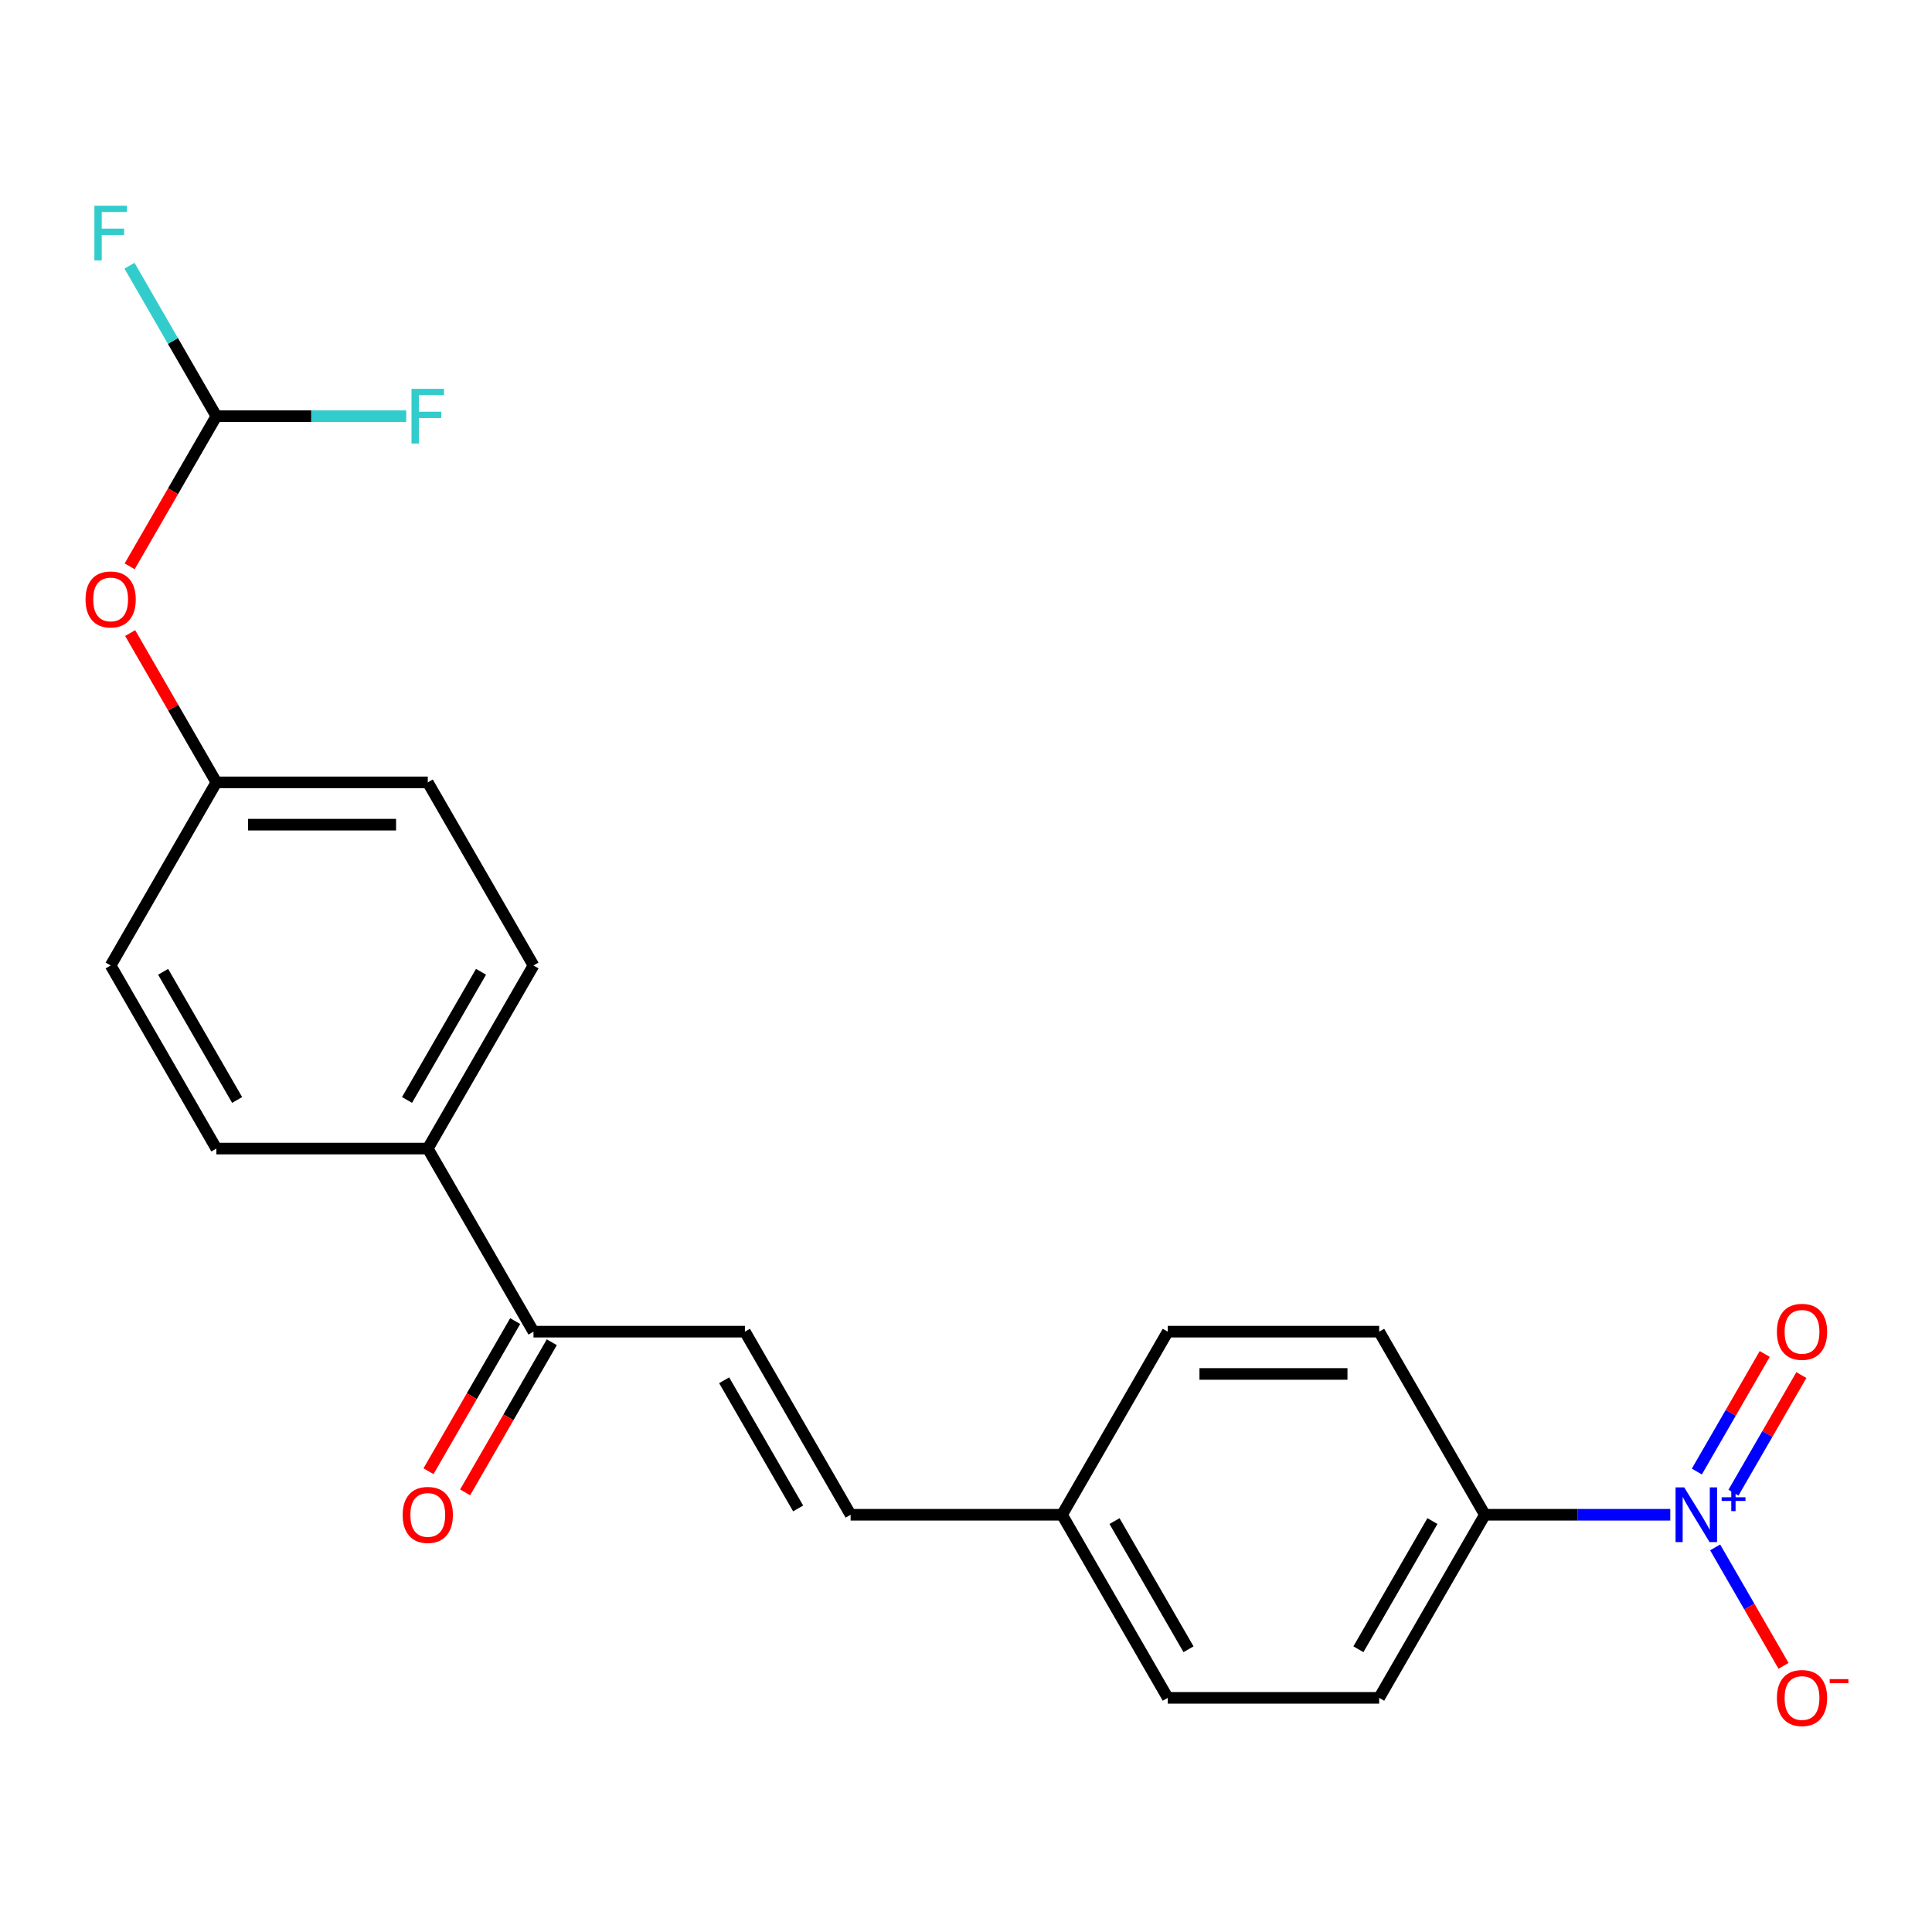 <?xml version='1.0' encoding='iso-8859-1'?>
<svg version='1.1' baseProfile='full'
              xmlns='http://www.w3.org/2000/svg'
                      xmlns:rdkit='http://www.rdkit.org/xml'
                      xmlns:xlink='http://www.w3.org/1999/xlink'
                  xml:space='preserve'
width='1000px' height='1000px' viewBox='0 0 1000 1000'>
<!-- END OF HEADER -->
<rect style='opacity:1.0;fill:#FFFFFF;stroke:none' width='1000' height='1000' x='0' y='0'> </rect>
<path class='bond-1' d='M 864.529,784.037 L 816.551,784.037' style='fill:none;fill-rule:evenodd;stroke:#0000FF;stroke-width:6px;stroke-linecap:butt;stroke-linejoin:miter;stroke-opacity:1' />
<path class='bond-1' d='M 816.551,784.037 L 768.574,784.037' style='fill:none;fill-rule:evenodd;stroke:#000000;stroke-width:6px;stroke-linecap:butt;stroke-linejoin:miter;stroke-opacity:1' />
<path class='bond-3' d='M 887.76,800.933 L 905.457,831.586' style='fill:none;fill-rule:evenodd;stroke:#0000FF;stroke-width:6px;stroke-linecap:butt;stroke-linejoin:miter;stroke-opacity:1' />
<path class='bond-3' d='M 905.457,831.586 L 923.155,862.239' style='fill:none;fill-rule:evenodd;stroke:#FF0000;stroke-width:6px;stroke-linecap:butt;stroke-linejoin:miter;stroke-opacity:1' />
<path class='bond-6' d='M 897.237,772.613 L 914.807,742.18' style='fill:none;fill-rule:evenodd;stroke:#0000FF;stroke-width:6px;stroke-linecap:butt;stroke-linejoin:miter;stroke-opacity:1' />
<path class='bond-6' d='M 914.807,742.18 L 932.378,711.747' style='fill:none;fill-rule:evenodd;stroke:#FF0000;stroke-width:6px;stroke-linecap:butt;stroke-linejoin:miter;stroke-opacity:1' />
<path class='bond-6' d='M 878.283,761.67 L 895.853,731.237' style='fill:none;fill-rule:evenodd;stroke:#0000FF;stroke-width:6px;stroke-linecap:butt;stroke-linejoin:miter;stroke-opacity:1' />
<path class='bond-6' d='M 895.853,731.237 L 913.424,700.804' style='fill:none;fill-rule:evenodd;stroke:#FF0000;stroke-width:6px;stroke-linecap:butt;stroke-linejoin:miter;stroke-opacity:1' />
<path class='bond-0' d='M 385.565,689.267 L 440.281,784.037' style='fill:none;fill-rule:evenodd;stroke:#000000;stroke-width:6px;stroke-linecap:butt;stroke-linejoin:miter;stroke-opacity:1' />
<path class='bond-0' d='M 374.819,714.426 L 413.119,780.765' style='fill:none;fill-rule:evenodd;stroke:#000000;stroke-width:6px;stroke-linecap:butt;stroke-linejoin:miter;stroke-opacity:1' />
<path class='bond-2' d='M 385.565,689.267 L 276.134,689.267' style='fill:none;fill-rule:evenodd;stroke:#000000;stroke-width:6px;stroke-linecap:butt;stroke-linejoin:miter;stroke-opacity:1' />
<path class='bond-10' d='M 768.574,784.037 L 713.858,878.807' style='fill:none;fill-rule:evenodd;stroke:#000000;stroke-width:6px;stroke-linecap:butt;stroke-linejoin:miter;stroke-opacity:1' />
<path class='bond-10' d='M 741.412,787.31 L 703.112,853.649' style='fill:none;fill-rule:evenodd;stroke:#000000;stroke-width:6px;stroke-linecap:butt;stroke-linejoin:miter;stroke-opacity:1' />
<path class='bond-11' d='M 768.574,784.037 L 713.858,689.267' style='fill:none;fill-rule:evenodd;stroke:#000000;stroke-width:6px;stroke-linecap:butt;stroke-linejoin:miter;stroke-opacity:1' />
<path class='bond-7' d='M 276.134,689.267 L 221.419,594.497' style='fill:none;fill-rule:evenodd;stroke:#000000;stroke-width:6px;stroke-linecap:butt;stroke-linejoin:miter;stroke-opacity:1' />
<path class='bond-9' d='M 266.657,683.796 L 244.223,722.653' style='fill:none;fill-rule:evenodd;stroke:#000000;stroke-width:6px;stroke-linecap:butt;stroke-linejoin:miter;stroke-opacity:1' />
<path class='bond-9' d='M 244.223,722.653 L 221.789,761.51' style='fill:none;fill-rule:evenodd;stroke:#FF0000;stroke-width:6px;stroke-linecap:butt;stroke-linejoin:miter;stroke-opacity:1' />
<path class='bond-9' d='M 285.611,694.739 L 263.177,733.596' style='fill:none;fill-rule:evenodd;stroke:#000000;stroke-width:6px;stroke-linecap:butt;stroke-linejoin:miter;stroke-opacity:1' />
<path class='bond-9' d='M 263.177,733.596 L 240.743,772.453' style='fill:none;fill-rule:evenodd;stroke:#FF0000;stroke-width:6px;stroke-linecap:butt;stroke-linejoin:miter;stroke-opacity:1' />
<path class='bond-4' d='M 111.988,215.417 L 89.553,254.274' style='fill:none;fill-rule:evenodd;stroke:#000000;stroke-width:6px;stroke-linecap:butt;stroke-linejoin:miter;stroke-opacity:1' />
<path class='bond-4' d='M 89.553,254.274 L 67.119,293.131' style='fill:none;fill-rule:evenodd;stroke:#FF0000;stroke-width:6px;stroke-linecap:butt;stroke-linejoin:miter;stroke-opacity:1' />
<path class='bond-16' d='M 111.988,215.417 L 89.507,176.48' style='fill:none;fill-rule:evenodd;stroke:#000000;stroke-width:6px;stroke-linecap:butt;stroke-linejoin:miter;stroke-opacity:1' />
<path class='bond-16' d='M 89.507,176.48 L 67.027,137.543' style='fill:none;fill-rule:evenodd;stroke:#33CCCC;stroke-width:6px;stroke-linecap:butt;stroke-linejoin:miter;stroke-opacity:1' />
<path class='bond-17' d='M 111.988,215.417 L 161.125,215.417' style='fill:none;fill-rule:evenodd;stroke:#000000;stroke-width:6px;stroke-linecap:butt;stroke-linejoin:miter;stroke-opacity:1' />
<path class='bond-17' d='M 161.125,215.417 L 210.263,215.417' style='fill:none;fill-rule:evenodd;stroke:#33CCCC;stroke-width:6px;stroke-linecap:butt;stroke-linejoin:miter;stroke-opacity:1' />
<path class='bond-5' d='M 440.281,784.037 L 549.712,784.037' style='fill:none;fill-rule:evenodd;stroke:#000000;stroke-width:6px;stroke-linecap:butt;stroke-linejoin:miter;stroke-opacity:1' />
<path class='bond-12' d='M 221.419,594.497 L 276.134,499.727' style='fill:none;fill-rule:evenodd;stroke:#000000;stroke-width:6px;stroke-linecap:butt;stroke-linejoin:miter;stroke-opacity:1' />
<path class='bond-12' d='M 210.672,569.339 L 248.973,503' style='fill:none;fill-rule:evenodd;stroke:#000000;stroke-width:6px;stroke-linecap:butt;stroke-linejoin:miter;stroke-opacity:1' />
<path class='bond-13' d='M 221.419,594.497 L 111.988,594.497' style='fill:none;fill-rule:evenodd;stroke:#000000;stroke-width:6px;stroke-linecap:butt;stroke-linejoin:miter;stroke-opacity:1' />
<path class='bond-8' d='M 67.373,327.683 L 89.68,366.32' style='fill:none;fill-rule:evenodd;stroke:#FF0000;stroke-width:6px;stroke-linecap:butt;stroke-linejoin:miter;stroke-opacity:1' />
<path class='bond-8' d='M 89.68,366.32 L 111.988,404.957' style='fill:none;fill-rule:evenodd;stroke:#000000;stroke-width:6px;stroke-linecap:butt;stroke-linejoin:miter;stroke-opacity:1' />
<path class='bond-18' d='M 713.858,878.807 L 604.427,878.807' style='fill:none;fill-rule:evenodd;stroke:#000000;stroke-width:6px;stroke-linecap:butt;stroke-linejoin:miter;stroke-opacity:1' />
<path class='bond-19' d='M 713.858,689.267 L 604.427,689.267' style='fill:none;fill-rule:evenodd;stroke:#000000;stroke-width:6px;stroke-linecap:butt;stroke-linejoin:miter;stroke-opacity:1' />
<path class='bond-19' d='M 697.444,711.154 L 620.842,711.154' style='fill:none;fill-rule:evenodd;stroke:#000000;stroke-width:6px;stroke-linecap:butt;stroke-linejoin:miter;stroke-opacity:1' />
<path class='bond-21' d='M 276.134,499.727 L 221.419,404.957' style='fill:none;fill-rule:evenodd;stroke:#000000;stroke-width:6px;stroke-linecap:butt;stroke-linejoin:miter;stroke-opacity:1' />
<path class='bond-20' d='M 111.988,594.497 L 57.272,499.727' style='fill:none;fill-rule:evenodd;stroke:#000000;stroke-width:6px;stroke-linecap:butt;stroke-linejoin:miter;stroke-opacity:1' />
<path class='bond-20' d='M 122.734,569.339 L 84.433,503' style='fill:none;fill-rule:evenodd;stroke:#000000;stroke-width:6px;stroke-linecap:butt;stroke-linejoin:miter;stroke-opacity:1' />
<path class='bond-14' d='M 549.712,784.037 L 604.427,689.267' style='fill:none;fill-rule:evenodd;stroke:#000000;stroke-width:6px;stroke-linecap:butt;stroke-linejoin:miter;stroke-opacity:1' />
<path class='bond-22' d='M 549.712,784.037 L 604.427,878.807' style='fill:none;fill-rule:evenodd;stroke:#000000;stroke-width:6px;stroke-linecap:butt;stroke-linejoin:miter;stroke-opacity:1' />
<path class='bond-22' d='M 576.873,787.31 L 615.174,853.649' style='fill:none;fill-rule:evenodd;stroke:#000000;stroke-width:6px;stroke-linecap:butt;stroke-linejoin:miter;stroke-opacity:1' />
<path class='bond-15' d='M 111.988,404.957 L 57.272,499.727' style='fill:none;fill-rule:evenodd;stroke:#000000;stroke-width:6px;stroke-linecap:butt;stroke-linejoin:miter;stroke-opacity:1' />
<path class='bond-23' d='M 111.988,404.957 L 221.419,404.957' style='fill:none;fill-rule:evenodd;stroke:#000000;stroke-width:6px;stroke-linecap:butt;stroke-linejoin:miter;stroke-opacity:1' />
<path class='bond-23' d='M 128.402,426.843 L 205.004,426.843' style='fill:none;fill-rule:evenodd;stroke:#000000;stroke-width:6px;stroke-linecap:butt;stroke-linejoin:miter;stroke-opacity:1' />
<path  class='atom-0' d='M 871.745 769.877
L 881.025 784.877
Q 881.945 786.357, 883.425 789.037
Q 884.905 791.717, 884.985 791.877
L 884.985 769.877
L 888.745 769.877
L 888.745 798.197
L 884.865 798.197
L 874.905 781.797
Q 873.745 779.877, 872.505 777.677
Q 871.305 775.477, 870.945 774.797
L 870.945 798.197
L 867.265 798.197
L 867.265 769.877
L 871.745 769.877
' fill='#0000FF'/>
<path  class='atom-0' d='M 891.121 774.982
L 896.11 774.982
L 896.11 769.729
L 898.328 769.729
L 898.328 774.982
L 903.45 774.982
L 903.45 776.883
L 898.328 776.883
L 898.328 782.163
L 896.11 782.163
L 896.11 776.883
L 891.121 776.883
L 891.121 774.982
' fill='#0000FF'/>
<path  class='atom-4' d='M 919.72 878.887
Q 919.72 872.087, 923.08 868.287
Q 926.44 864.487, 932.72 864.487
Q 939 864.487, 942.36 868.287
Q 945.72 872.087, 945.72 878.887
Q 945.72 885.767, 942.32 889.687
Q 938.92 893.567, 932.72 893.567
Q 926.48 893.567, 923.08 889.687
Q 919.72 885.807, 919.72 878.887
M 932.72 890.367
Q 937.04 890.367, 939.36 887.487
Q 941.72 884.567, 941.72 878.887
Q 941.72 873.327, 939.36 870.527
Q 937.04 867.687, 932.72 867.687
Q 928.4 867.687, 926.04 870.487
Q 923.72 873.287, 923.72 878.887
Q 923.72 884.607, 926.04 887.487
Q 928.4 890.367, 932.72 890.367
' fill='#FF0000'/>
<path  class='atom-4' d='M 947.04 869.11
L 956.729 869.11
L 956.729 871.222
L 947.04 871.222
L 947.04 869.11
' fill='#FF0000'/>
<path  class='atom-7' d='M 919.72 689.347
Q 919.72 682.547, 923.08 678.747
Q 926.44 674.947, 932.72 674.947
Q 939 674.947, 942.36 678.747
Q 945.72 682.547, 945.72 689.347
Q 945.72 696.227, 942.32 700.147
Q 938.92 704.027, 932.72 704.027
Q 926.48 704.027, 923.08 700.147
Q 919.72 696.267, 919.72 689.347
M 932.72 700.827
Q 937.04 700.827, 939.36 697.947
Q 941.72 695.027, 941.72 689.347
Q 941.72 683.787, 939.36 680.987
Q 937.04 678.147, 932.72 678.147
Q 928.4 678.147, 926.04 680.947
Q 923.72 683.747, 923.72 689.347
Q 923.72 695.067, 926.04 697.947
Q 928.4 700.827, 932.72 700.827
' fill='#FF0000'/>
<path  class='atom-9' d='M 44.272 310.267
Q 44.272 303.467, 47.632 299.667
Q 50.992 295.867, 57.272 295.867
Q 63.552 295.867, 66.912 299.667
Q 70.272 303.467, 70.272 310.267
Q 70.272 317.147, 66.872 321.067
Q 63.472 324.947, 57.272 324.947
Q 51.032 324.947, 47.632 321.067
Q 44.272 317.187, 44.272 310.267
M 57.272 321.747
Q 61.592 321.747, 63.912 318.867
Q 66.272 315.947, 66.272 310.267
Q 66.272 304.707, 63.912 301.907
Q 61.592 299.067, 57.272 299.067
Q 52.952 299.067, 50.592 301.867
Q 48.272 304.667, 48.272 310.267
Q 48.272 315.987, 50.592 318.867
Q 52.952 321.747, 57.272 321.747
' fill='#FF0000'/>
<path  class='atom-10' d='M 208.419 784.117
Q 208.419 777.317, 211.779 773.517
Q 215.139 769.717, 221.419 769.717
Q 227.699 769.717, 231.059 773.517
Q 234.419 777.317, 234.419 784.117
Q 234.419 790.997, 231.019 794.917
Q 227.619 798.797, 221.419 798.797
Q 215.179 798.797, 211.779 794.917
Q 208.419 791.037, 208.419 784.117
M 221.419 795.597
Q 225.739 795.597, 228.059 792.717
Q 230.419 789.797, 230.419 784.117
Q 230.419 778.557, 228.059 775.757
Q 225.739 772.917, 221.419 772.917
Q 217.099 772.917, 214.739 775.717
Q 212.419 778.517, 212.419 784.117
Q 212.419 789.837, 214.739 792.717
Q 217.099 795.597, 221.419 795.597
' fill='#FF0000'/>
<path  class='atom-17' d='M 48.852 106.487
L 65.692 106.487
L 65.692 109.727
L 52.652 109.727
L 52.652 118.327
L 64.252 118.327
L 64.252 121.607
L 52.652 121.607
L 52.652 134.807
L 48.852 134.807
L 48.852 106.487
' fill='#33CCCC'/>
<path  class='atom-18' d='M 212.999 201.257
L 229.839 201.257
L 229.839 204.497
L 216.799 204.497
L 216.799 213.097
L 228.399 213.097
L 228.399 216.377
L 216.799 216.377
L 216.799 229.577
L 212.999 229.577
L 212.999 201.257
' fill='#33CCCC'/>
</svg>
